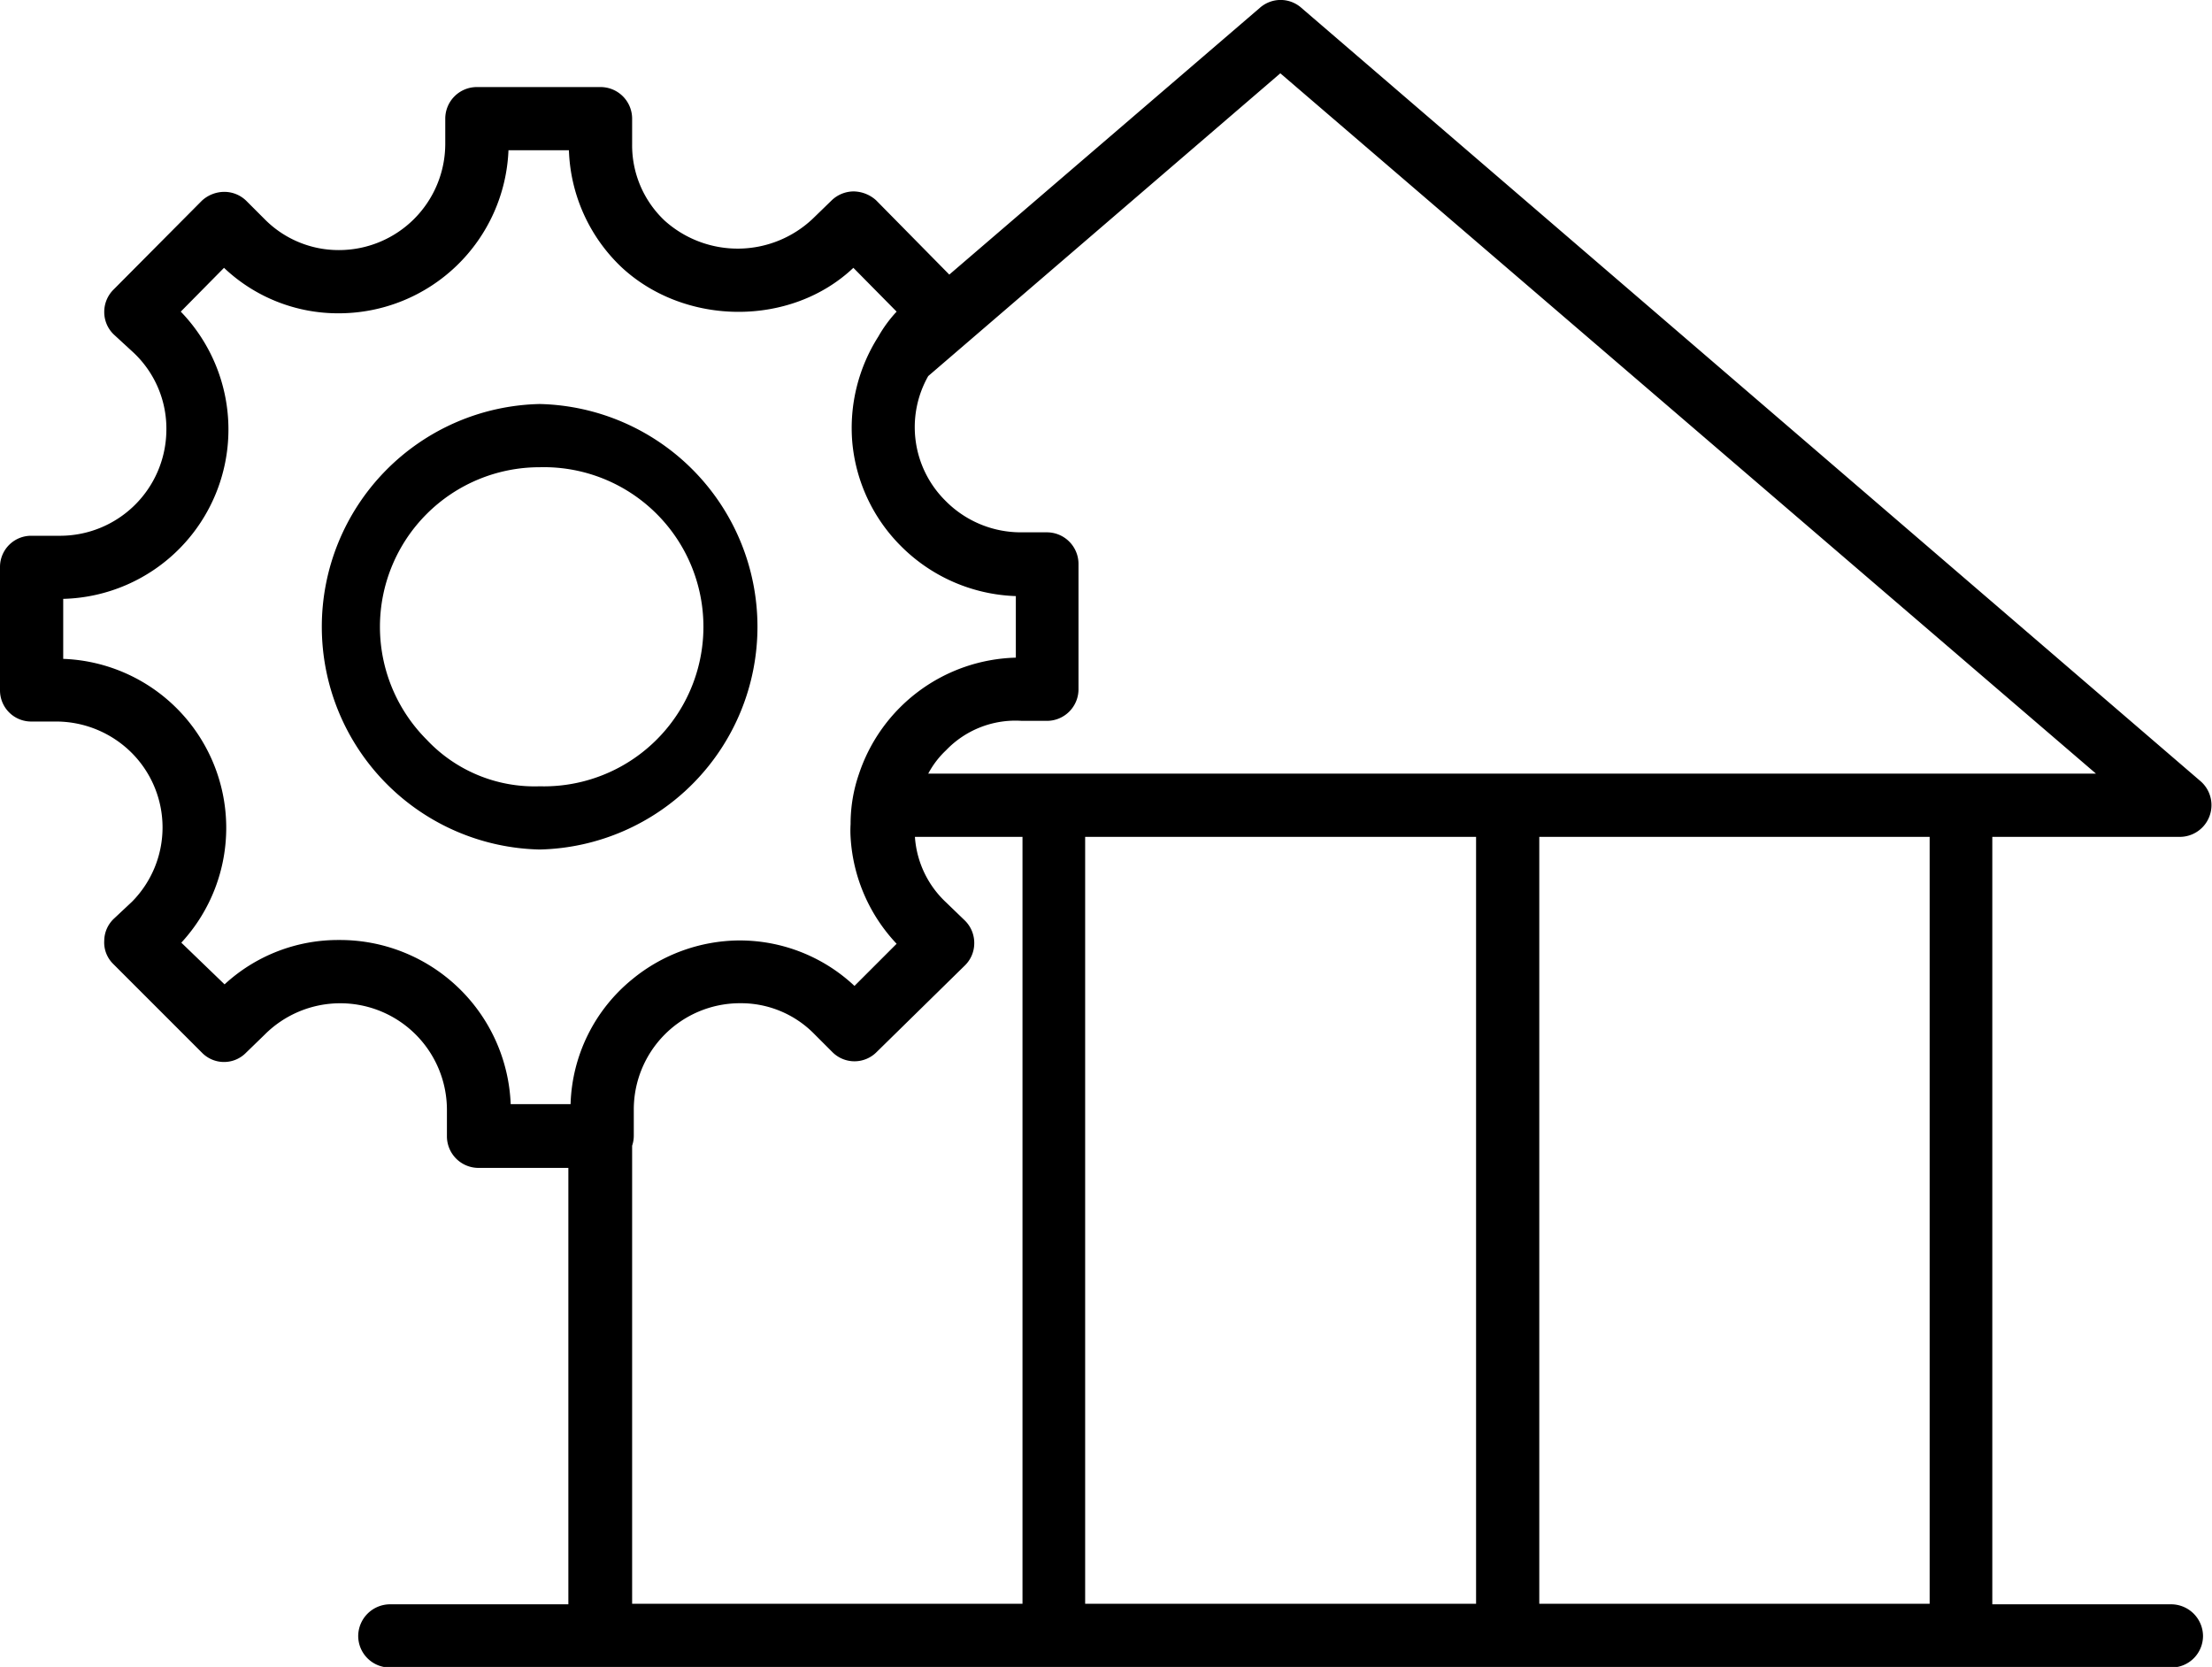 <svg xmlns="http://www.w3.org/2000/svg" viewBox="0 0 199.46 150.31"><g data-name="Capa 2"><g data-name="Capa 1" fill="currentColor"><path d="M196.6 75.46a2.86 2.86 0 0 0 1.85-5L117.35.71a2.82 2.82 0 0 0-3.75 0l-28 24.05-6.6-6.7a3.1 3.1 0 0 0-2-.8 2.88 2.88 0 0 0-2 .8l-1.7 1.65a9.85 9.85 0 0 1-13.35.2A9.33 9.33 0 0 1 57 13v-2.3a2.85 2.85 0 0 0-2.85-2.85H43a2.85 2.85 0 0 0-2.85 2.85V13a9.59 9.59 0 0 1-9.6 9.55 9.38 9.38 0 0 1-6.7-2.8l-1.6-1.6a2.83 2.83 0 0 0-2.05-.85 3 3 0 0 0-2 .8l-7.95 8a2.83 2.83 0 0 0-.85 2.05 2.8 2.8 0 0 0 .85 2L12 31.76a9.4 9.4 0 0 1 3 7.15 9.59 9.59 0 0 1-9.6 9.4H2.85A2.81 2.81 0 0 0 0 51.11v11.15a2.81 2.81 0 0 0 2.85 2.8H5.1a9.66 9.66 0 0 1 6.8 2.85 9.52 9.52 0 0 1 0 13.4l-1.6 1.5a2.77 2.77 0 0 0-.9 2 2.71 2.71 0 0 0 .8 2.1l8 8a2.78 2.78 0 0 0 4 0l1.65-1.6a9.62 9.62 0 0 1 16.45 6.85v2.3a2.85 2.85 0 0 0 2.85 2.85h8.1v39.35h-16.1a2.88 2.88 0 0 0-2.85 2.85 2.85 2.85 0 0 0 2.85 2.85H195.8a2.85 2.85 0 0 0 2.85-2.85 2.88 2.88 0 0 0-2.85-2.85h-16.15v-69.2ZM46.05 99.56a15.41 15.41 0 0 0-15.5-14.8 15.09 15.09 0 0 0-10.3 4L16.35 85A15.25 15.25 0 0 0 5.7 59.41V54a15.28 15.28 0 0 0 10.6-25.9l3.9-3.95a14.94 14.94 0 0 0 10.35 4.1 15.32 15.32 0 0 0 15.3-14.7h5.45a15.22 15.22 0 0 0 4.75 10.55c5.7 5.3 15.25 5.4 20.9.05l3.9 3.95a11.81 11.81 0 0 0-1.65 2.25 15.35 15.35 0 0 0-2.35 9.5 15.15 15.15 0 0 0 4.4 9.4 15.34 15.34 0 0 0 10.35 4.5v5.55a15.33 15.33 0 0 0-14.15 10.5 13.71 13.71 0 0 0-.75 4.5 9.63 9.63 0 0 0 0 1.2 15.27 15.27 0 0 0 4.15 9.6l-3.8 3.8a15.12 15.12 0 0 0-10.35-4.1h-.1a15.35 15.35 0 0 0-9.6 3.51 15.08 15.08 0 0 0-5.55 11.25Zm46.15 45.05H57v-41.3a2.83 2.83 0 0 0 .15-.9v-2.35a9.58 9.58 0 0 1 9.5-9.6h.1a9.26 9.26 0 0 1 6.7 2.8l1.6 1.6a2.81 2.81 0 0 0 4 0l7.95-7.8a2.8 2.8 0 0 0 .85-2A2.83 2.83 0 0 0 87 83l-1.7-1.64a8.9 8.9 0 0 1-2.8-5.9h9.7Zm40.9 0H97.85V75.46h35.25Zm5.7 0V75.46H174v69.15ZM83.7 69.76a8.07 8.07 0 0 1 1.6-2.1A8.66 8.66 0 0 1 92.15 65h2.25a2.85 2.85 0 0 0 2.85-2.85V50.86A2.85 2.85 0 0 0 94.4 48h-2.35a9.54 9.54 0 0 1-6.8-2.85 9.34 9.34 0 0 1-1.55-11.24l31.75-27.3L189 69.76Z"/><path d="M48.66 76.6a20.09 20.09 0 0 1 0-40.17 20.09 20.09 0 0 1 0 40.17Zm0-34.47a14.39 14.39 0 0 0-10.2 24.55 13.34 13.34 0 0 0 10.2 4.22 14.39 14.39 0 1 0 0-28.77Z"/></g></g></svg>